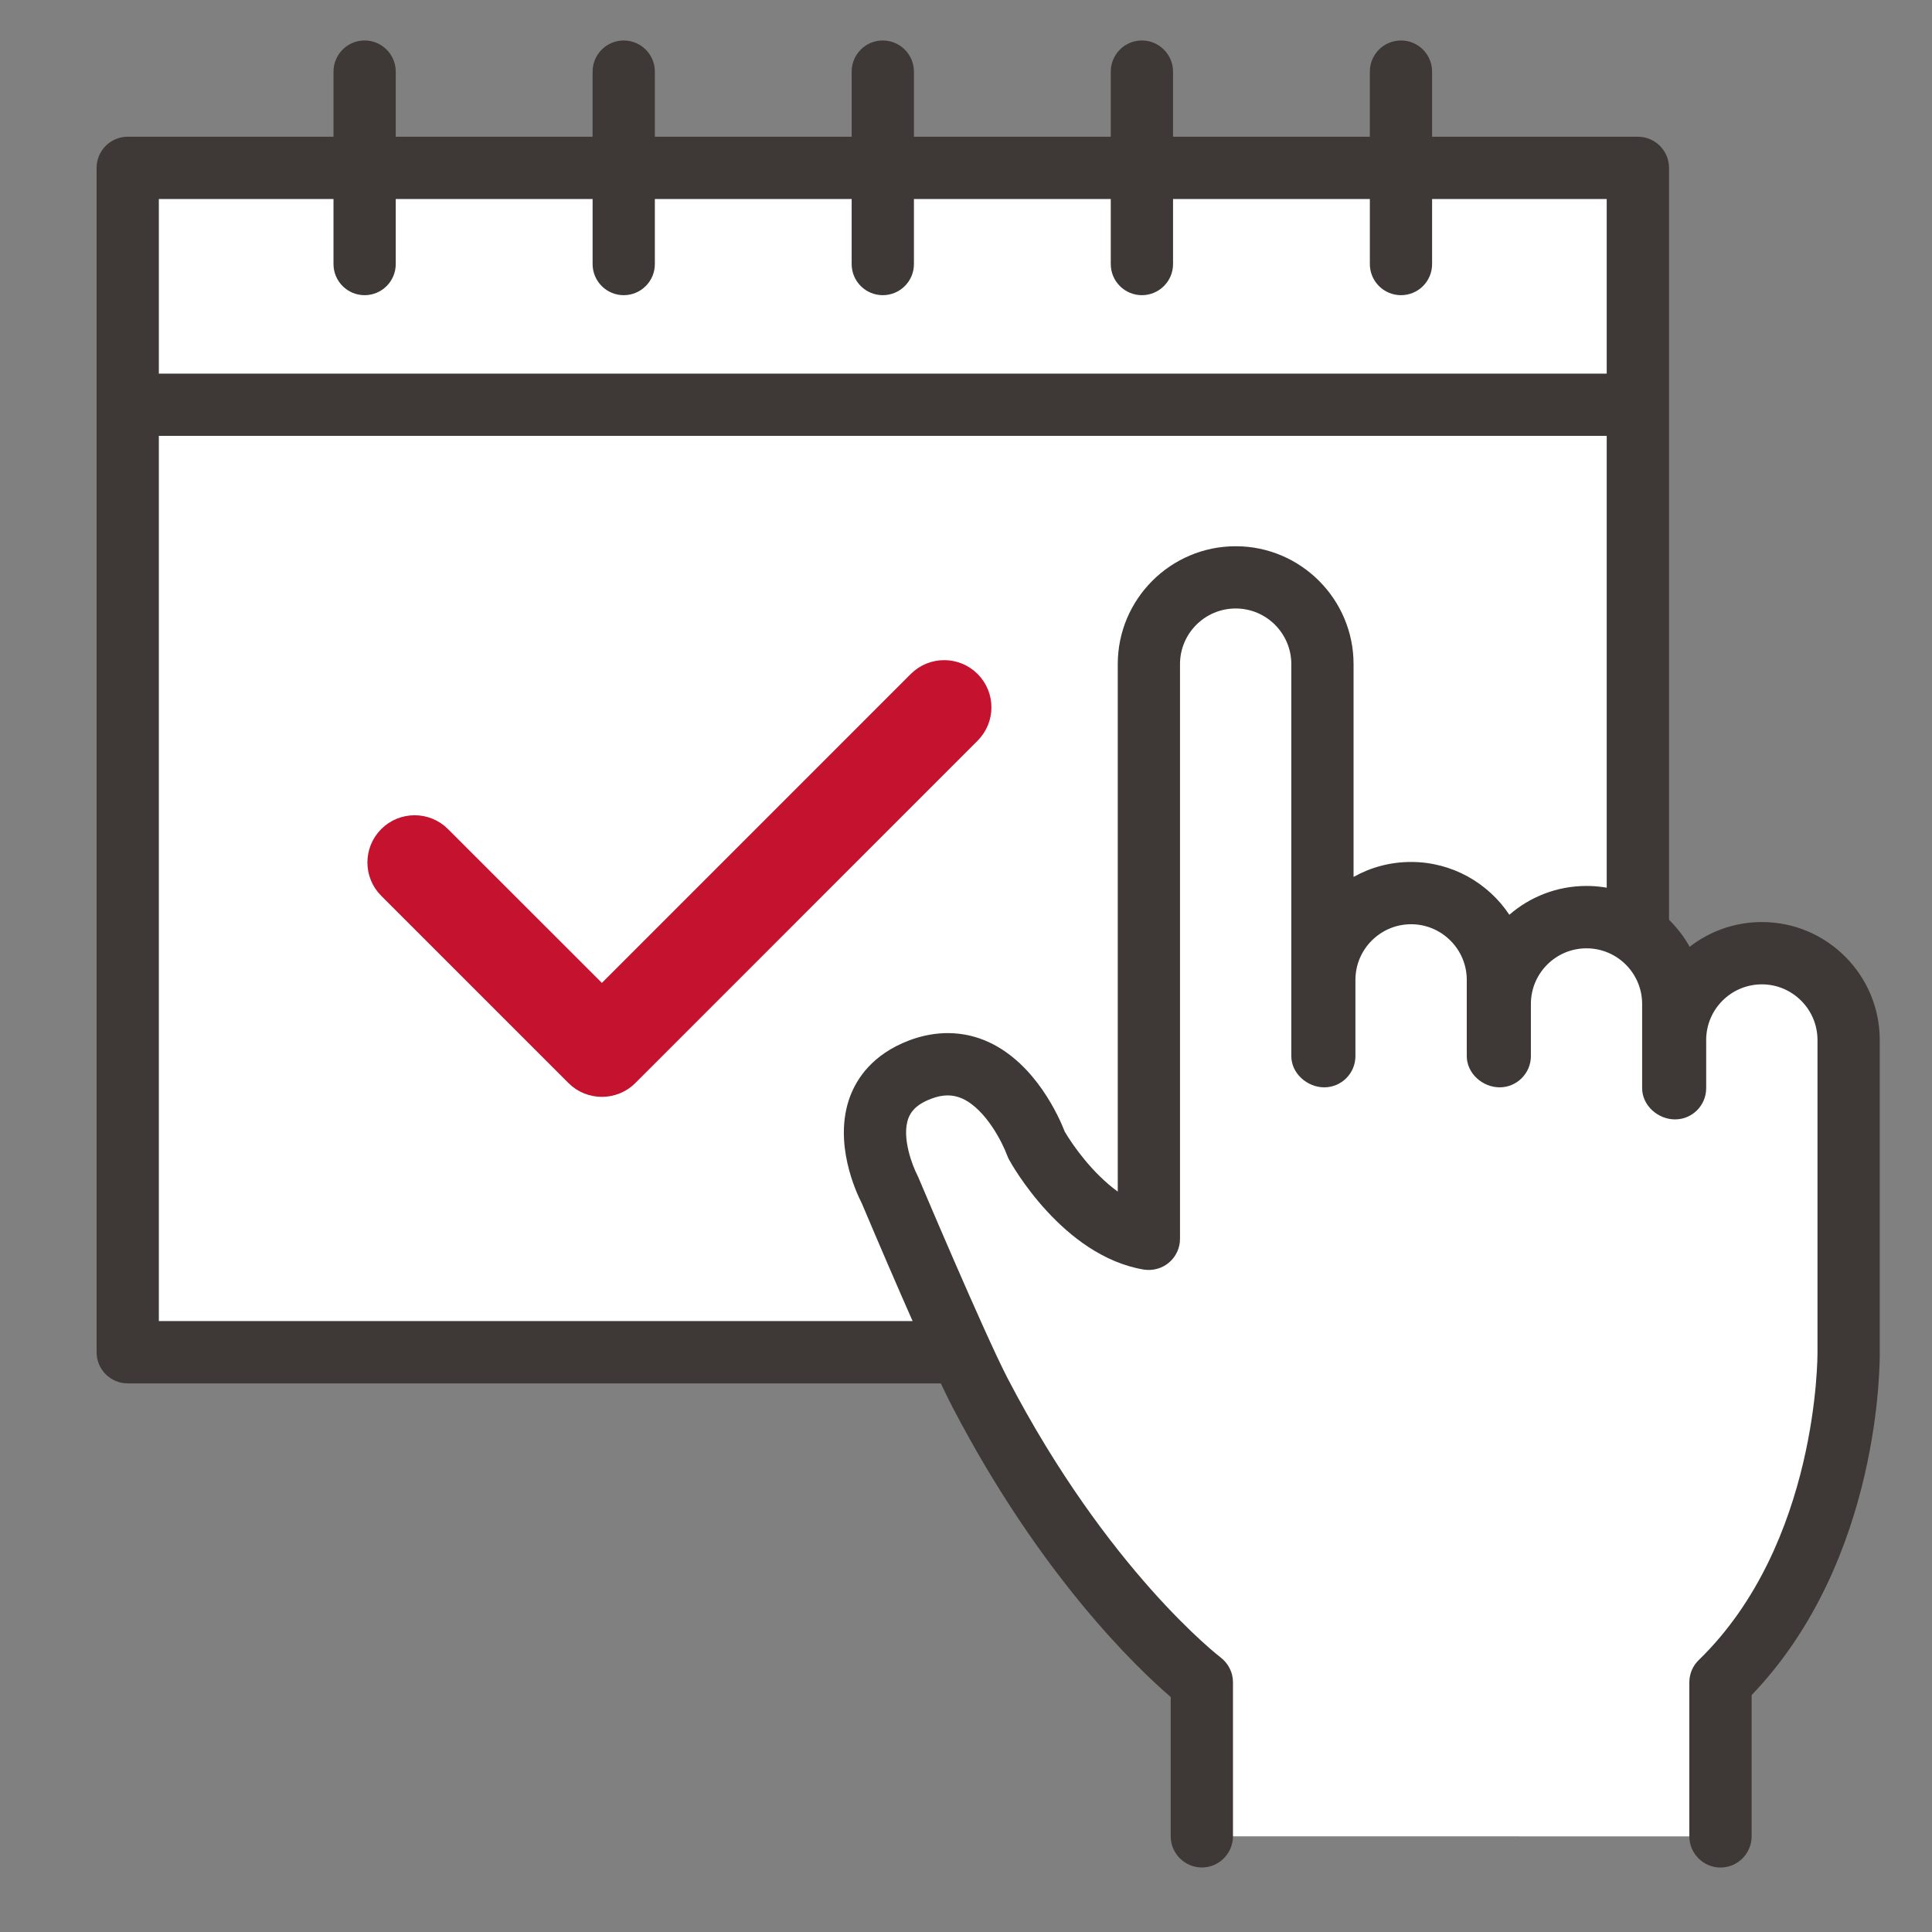 <?xml version="1.0" encoding="utf-8"?>
<!-- Generator: Adobe Illustrator 16.0.0, SVG Export Plug-In . SVG Version: 6.00 Build 0)  -->
<!DOCTYPE svg PUBLIC "-//W3C//DTD SVG 1.1//EN" "http://www.w3.org/Graphics/SVG/1.1/DTD/svg11.dtd">
<svg version="1.1" id="Layer_1" xmlns="http://www.w3.org/2000/svg" xmlns:xlink="http://www.w3.org/1999/xlink" x="0px" y="0px"
	 width="60px" height="60px" viewBox="0 0 60 60" enable-background="new 0 0 60 60" xml:space="preserve">
<rect x="0" y="0" width="60" height="60" fill="#808080" stroke="none"/>
<g id="Layer_1_1_" display="none">
	<g display="inline">
		<g>
			<g>
				<rect x="5.966" y="3.083" fill="#FFFFFF" width="48.013" height="54.765"/>
				<path fill="#3E3837" d="M53.979,58.813H5.966C5.433,58.813,5,58.381,5,57.848V3.083C5,2.55,5.433,2.117,5.966,2.117h48.013
					c0.533,0,0.967,0.433,0.967,0.966v54.765C54.943,58.381,54.512,58.813,53.979,58.813z M6.931,56.882h46.083V4.048H6.931V56.882z
					"/>
			</g>
			<g>
				<g>
					<g>
						<path fill="#FFFFFF" d="M20.188,34.395V29.15c0-2.469,2-4.468,4.467-4.468h10.634c2.47,0,4.466,1.999,4.466,4.468v5.243"/>
						<path fill="#3E3837" d="M39.755,35.359c-0.534,0-0.967-0.435-0.967-0.967V29.15c0-1.932-1.567-3.502-3.499-3.502H24.655
							c-1.931,0-3.5,1.57-3.5,3.502v5.243c0,0.532-0.434,0.967-0.967,0.967c-0.532,0-0.966-0.435-0.966-0.967V29.15
							c0-2.997,2.437-5.434,5.433-5.434h10.634c2.996,0,5.432,2.437,5.432,5.434v5.243C40.721,34.926,40.287,35.359,39.755,35.359z"
							/>
					</g>
					<g>
						<path fill="#FFFFFF" d="M33.982,17.785c0,2.298-1.797,4.159-4.012,4.159c-2.212,0-4.008-1.861-4.008-4.159
							c0-2.296,1.796-4.158,4.008-4.158C32.188,13.627,33.982,15.489,33.982,17.785z"/>
						<path fill="#3E3837" d="M29.971,22.911c-2.741,0-4.976-2.3-4.976-5.126c0-2.825,2.234-5.124,4.976-5.124
							c2.746,0,4.979,2.299,4.979,5.124C34.949,20.611,32.717,22.911,29.971,22.911z M29.971,14.593
							c-1.677,0-3.042,1.432-3.042,3.192c0,1.761,1.365,3.192,3.042,3.192c1.681,0,3.048-1.432,3.048-3.192
							C33.02,16.025,31.65,14.593,29.971,14.593z"/>
					</g>
				</g>
				<g>
					<path fill="#3E3837" d="M23.547,35.359c-0.534,0-0.966-0.435-0.966-0.967v-4.097c0-0.535,0.432-0.967,0.966-0.967
						c0.534,0,0.966,0.432,0.966,0.967v4.097C24.513,34.926,24.081,35.359,23.547,35.359z"/>
					<path fill="#3E3837" d="M36.396,35.359c-0.533,0-0.963-0.435-0.963-0.967v-4.097c0-0.535,0.43-0.967,0.963-0.967
						s0.967,0.432,0.967,0.967v4.097C37.363,34.926,36.932,35.359,36.396,35.359z"/>
				</g>
			</g>
			<path fill="#0D69B3" d="M43.193,36.227H16.75c-0.533,0-0.965-0.434-0.965-0.965V9.904c0-0.534,0.432-0.966,0.965-0.966h26.443
				c0.533,0,0.967,0.432,0.967,0.966v25.358C44.16,35.793,43.727,36.227,43.193,36.227z M17.716,34.294h24.511V10.869H17.716V34.294
				z"/>
		</g>
		<g>
			<line fill="none" x1="19.346" y1="44.741" x2="40.598" y2="44.741"/>
			<path fill="#3E3837" d="M40.598,45.707H19.346c-0.533,0-0.966-0.436-0.966-0.966c0-0.533,0.433-0.968,0.966-0.968h21.251
				c0.533,0,0.969,0.435,0.969,0.968C41.564,45.271,41.131,45.707,40.598,45.707z"/>
		</g>
		<g>
			<line fill="none" x1="19.346" y1="50.859" x2="40.598" y2="50.859"/>
			<path fill="#3E3837" d="M40.598,51.822H19.346c-0.533,0-0.966-0.432-0.966-0.963c0-0.533,0.433-0.967,0.966-0.967h21.251
				c0.533,0,0.969,0.434,0.969,0.967C41.564,51.393,41.131,51.822,40.598,51.822z"/>
		</g>
	</g>
</g>
<g>
	<rect x="3.967" y="5.212" fill="#FFFFFF" width="46.899" height="36.783"/>
	<path fill="#3E3837" d="M50.866,42.963H3.967C3.434,42.963,3,42.531,3,41.995V5.212c0-0.533,0.434-0.966,0.967-0.966h46.899
		c0.532,0,0.967,0.434,0.967,0.966v36.783C51.833,42.531,51.398,42.963,50.866,42.963z M4.933,41.027h44.965V6.18H4.933V41.027z"/>
</g>
<path fill="#3E3837" d="M50.408,13.536H4.426c-0.533,0-0.966-0.432-0.966-0.967c0-0.533,0.433-0.966,0.966-0.966h45.982
	c0.529,0,0.963,0.433,0.963,0.966C51.371,13.104,50.938,13.536,50.408,13.536z"/>
<g>
	<path fill="#3E3837" d="M11.323,9.167c-0.534,0-0.966-0.433-0.966-0.966V2.224c0-0.533,0.432-0.967,0.966-0.967
		c0.534,0,0.967,0.434,0.967,0.967v5.977C12.29,8.735,11.857,9.167,11.323,9.167z"/>
	<path fill="#3E3837" d="M19.37,9.167c-0.534,0-0.966-0.433-0.966-0.966V2.224c0-0.533,0.432-0.967,0.966-0.967
		c0.534,0,0.967,0.434,0.967,0.967v5.977C20.337,8.735,19.904,9.167,19.37,9.167z"/>
	<path fill="#3E3837" d="M27.415,9.167c-0.533,0-0.966-0.433-0.966-0.966V2.224c0-0.533,0.433-0.967,0.966-0.967
		c0.534,0,0.968,0.434,0.968,0.967v5.977C28.383,8.735,27.949,9.167,27.415,9.167z"/>
	<path fill="#3E3837" d="M35.462,9.167c-0.534,0-0.966-0.433-0.966-0.966V2.224c0-0.533,0.432-0.967,0.966-0.967
		c0.533,0,0.968,0.434,0.968,0.967v5.977C36.43,8.735,35.995,9.167,35.462,9.167z"/>
	<path fill="#3E3837" d="M43.509,9.167c-0.534,0-0.967-0.433-0.967-0.966V2.224c0-0.533,0.433-0.967,0.967-0.967
		c0.535,0,0.966,0.434,0.966,0.967v5.977C44.475,8.735,44.044,9.167,43.509,9.167z"/>
</g>
<g>
	<path fill="#FFFFFF" d="M37.324,57.029v-4.783c0,0-3.641-2.756-6.887-8.988c-0.762-1.459-2.801-6.301-2.801-6.301
		s-1.52-2.803,0.934-3.738c2.452-0.935,3.618,2.334,3.618,2.334s1.401,2.569,3.49,2.92V20.625c0-1.488,1.207-2.694,2.697-2.694l0,0
		c1.486,0,2.693,1.206,2.693,2.694v12.173h0.057v-2.367c0-1.488,1.206-2.695,2.695-2.695l0,0c1.486,0,2.695,1.207,2.695,2.695v2.367
		h0.057v-1.62c0-1.489,1.205-2.695,2.693-2.695l0,0c1.489,0,2.695,1.206,2.695,2.695v2.616h0.057v-1.496
		c0-1.485,1.207-2.694,2.697-2.694l0,0c1.485,0,2.694,1.208,2.694,2.694v9.679c0,0,0.104,6.303-3.979,10.271v4.782"/>
	<path fill="#3E3837" d="M53.432,57.998c-0.535,0-0.968-0.436-0.968-0.969v-4.783c0-0.26,0.104-0.512,0.294-0.693
		c3.725-3.619,3.686-9.505,3.686-9.563v-9.691c0-0.953-0.777-1.729-1.727-1.729c-0.955,0-1.73,0.773-1.73,1.729v1.496
		c0,0.534-0.432,0.969-0.967,0.969c-0.533,0-1.022-0.435-1.022-0.969V31.18c0-0.954-0.774-1.729-1.729-1.729
		c-0.951,0-1.726,0.774-1.726,1.729v1.619c0,0.534-0.437,0.969-0.969,0.969c-0.534,0-1.022-0.435-1.022-0.969v-2.367
		c0-0.953-0.777-1.729-1.729-1.729c-0.953,0-1.729,0.776-1.729,1.729v2.367c0,0.534-0.434,0.969-0.968,0.969
		c-0.532,0-1.023-0.435-1.023-0.969V20.625c0-0.952-0.774-1.728-1.727-1.728c-0.955,0-1.73,0.775-1.73,1.728v17.848
		c0,0.283-0.125,0.555-0.343,0.738c-0.215,0.184-0.507,0.26-0.782,0.217c-2.523-0.425-4.115-3.287-4.181-3.41
		c-0.024-0.045-0.046-0.09-0.063-0.138c-0.135-0.372-0.652-1.422-1.385-1.76c-0.302-0.136-0.613-0.136-0.976,0.004
		c-0.499,0.188-0.642,0.437-0.705,0.604c-0.224,0.594,0.136,1.5,0.279,1.77c0.013,0.025,0.026,0.057,0.037,0.082
		c0.021,0.049,2.036,4.82,2.769,6.232c3.11,5.969,6.579,8.637,6.61,8.66c0.244,0.187,0.385,0.471,0.385,0.772v4.782
		c0,0.533-0.434,0.97-0.966,0.97c-0.534,0-0.968-0.437-0.968-0.97v-4.324c-1.049-0.902-4.043-3.756-6.774-8.998
		c-0.745-1.428-2.613-5.846-2.82-6.336c-0.17-0.33-0.896-1.879-0.366-3.309c0.208-0.558,0.691-1.311,1.831-1.746
		c0.848-0.321,1.704-0.305,2.479,0.051c1.466,0.679,2.191,2.347,2.359,2.779c0.256,0.438,0.869,1.301,1.647,1.863V20.625
		c0-2.018,1.642-3.661,3.663-3.661c2.018,0,3.66,1.643,3.66,3.661v6.609c0.529-0.297,1.137-0.465,1.785-0.465
		c1.271,0,2.395,0.651,3.053,1.64c0.643-0.557,1.479-0.895,2.395-0.895c1.377,0,2.578,0.765,3.205,1.89
		c0.618-0.481,1.396-0.769,2.243-0.769c2.017,0,3.66,1.642,3.66,3.662v9.678c0.003,0.252,0.062,6.455-3.979,10.668v4.387
		C54.398,57.563,53.964,57.998,53.432,57.998z"/>
</g>
<path fill="#C4122F" stroke="#C4122F" stroke-miterlimit="10" d="M18.693,33.564c-0.248,0-0.496-0.094-0.684-0.281l-5.816-5.816
	c-0.377-0.376-0.377-0.988,0-1.366c0.378-0.377,0.99-0.377,1.366,0l5.133,5.131l9.947-9.948c0.379-0.377,0.99-0.377,1.367,0
	c0.378,0.377,0.378,0.989,0,1.366l-10.63,10.633C19.188,33.471,18.939,33.564,18.693,33.564z"/>
<g id="Layer_3" display="none">
	<g display="inline">
		<g>
			<g>
				<g>
					<g>
						<path fill="#FFFFFF" d="M19.366,27.751v-5.85c0-2.01,1.63-3.64,3.641-3.64h8.666c2.011,0,3.64,1.63,3.64,3.64v5.85"/>
						<path fill="#3E3837" d="M35.313,28.722c-0.535,0-0.97-0.435-0.97-0.971v-5.85c0-1.472-1.198-2.668-2.67-2.668h-8.666
							c-1.473,0-2.67,1.196-2.67,2.668v5.85c0,0.536-0.434,0.971-0.971,0.971c-0.536,0-0.971-0.435-0.971-0.971v-5.85
							c0-2.542,2.068-4.611,4.611-4.611h8.666c2.542,0,4.61,2.069,4.61,4.611v5.85C36.283,28.287,35.85,28.722,35.313,28.722z"/>
					</g>
					<g>
						<ellipse fill="#FFFFFF" cx="27.34" cy="12.641" rx="3.27" ry="3.389"/>
						<path fill="#3E3837" d="M27.339,17.002c-2.337,0-4.239-1.958-4.239-4.361c0-2.405,1.902-4.361,4.239-4.361
							c2.338,0,4.24,1.956,4.24,4.361C31.579,15.044,29.677,17.002,27.339,17.002z M27.339,10.221c-1.266,0-2.296,1.085-2.296,2.42
							c0,1.333,1.03,2.418,2.296,2.418c1.269,0,2.3-1.085,2.3-2.418C29.639,11.306,28.607,10.221,27.339,10.221z"/>
					</g>
				</g>
			</g>
			<g>
				<polygon fill="#FFFFFF" points="42.805,28.257 11.877,28.257 2.39,50.217 52.29,50.217 				"/>
				<path fill="#3E3837" d="M52.29,51.188H2.39c-0.326,0-0.632-0.164-0.812-0.438c-0.18-0.273-0.209-0.62-0.08-0.919l9.487-21.959
					c0.154-0.354,0.504-0.586,0.892-0.586h30.926c0.387,0,0.736,0.231,0.891,0.586l9.486,21.959c0.131,0.299,0.1,0.646-0.078,0.919
					C52.922,51.023,52.616,51.188,52.29,51.188z M3.867,49.243h46.947l-8.649-20.015h-29.65L3.867,49.243z"/>
			</g>
			<g>
				<g>
					<g>
						<path fill="#FFFFFF" d="M16.862,55.449v-7.684c0-2.645,2.143-4.785,4.783-4.785h11.39c2.641,0,4.779,2.142,4.779,4.785v7.684"
							/>
						<path fill="#3E3837" d="M37.814,56.42c-0.535,0-0.971-0.434-0.971-0.971v-7.684c0-2.104-1.709-3.813-3.81-3.813h-11.39
							c-2.102,0-3.812,1.711-3.812,3.813v7.684c0,0.537-0.434,0.971-0.971,0.971c-0.537,0-0.971-0.434-0.971-0.971v-7.684
							c0-3.174,2.583-5.756,5.754-5.756h11.39c3.172,0,5.752,2.582,5.752,5.756v7.684C38.787,55.986,38.354,56.42,37.814,56.42z"/>
					</g>
					<g>
						<ellipse fill="#FFFFFF" cx="27.34" cy="35.595" rx="4.294" ry="4.454"/>
						<path fill="#3E3837" d="M27.339,41.021c-2.903,0-5.266-2.437-5.266-5.426c0-2.99,2.362-5.428,5.266-5.428
							c2.904,0,5.269,2.438,5.269,5.428C32.607,38.585,30.242,41.021,27.339,41.021z M27.339,32.111
							c-1.831,0-3.323,1.563-3.323,3.482c0,1.922,1.492,3.483,3.323,3.483c1.834,0,3.325-1.563,3.325-3.483
							C30.664,33.675,29.173,32.111,27.339,32.111z"/>
					</g>
				</g>
				<g>
					<path fill="#3E3837" d="M20.458,56.42c-0.536,0-0.972-0.434-0.972-0.971v-6.457c0-0.536,0.436-0.971,0.972-0.971
						s0.972,0.435,0.972,0.971v6.457C21.43,55.986,20.994,56.42,20.458,56.42z"/>
					<path fill="#3E3837" d="M34.221,56.42c-0.537,0-0.971-0.434-0.971-0.971v-6.457c0-0.536,0.434-0.971,0.971-0.971
						c0.536,0,0.971,0.435,0.971,0.971v6.457C35.189,55.986,34.757,56.42,34.221,56.42z"/>
				</g>
			</g>
		</g>
		<g>
			<g>
				<path fill="#FFFFFF" d="M53.182,3.973H39.257c-2.354,0-4.261,1.905-4.261,4.259v5.547c0,2.351,1.906,4.26,4.261,4.26h1.853
					v3.907l3.908-3.907h8.164c2.353,0,4.26-1.909,4.26-4.26V8.231C57.441,5.877,55.533,3.973,53.182,3.973z"/>
				<path fill="#1069B3" d="M41.107,22.917c-0.125,0-0.25-0.024-0.371-0.075c-0.363-0.149-0.6-0.503-0.6-0.896v-2.937h-0.881
					c-2.885,0-5.23-2.346-5.23-5.23V8.231C34.025,5.348,36.372,3,39.257,3h13.925c2.883,0,5.229,2.348,5.229,5.231v5.547
					c0,2.884-2.346,5.23-5.229,5.23h-7.763l-3.624,3.624C41.609,22.819,41.361,22.917,41.107,22.917z M39.257,4.943
					c-1.813,0-3.29,1.476-3.29,3.289v5.547c0,1.812,1.477,3.288,3.29,3.288h1.853c0.535,0,0.972,0.437,0.972,0.972v1.563l2.249-2.25
					c0.184-0.182,0.429-0.285,0.688-0.285h8.164c1.813,0,3.289-1.476,3.289-3.288V8.231c0-1.813-1.477-3.289-3.289-3.289
					L39.257,4.943L39.257,4.943z"/>
			</g>
			<path fill="#3E3837" d="M51.342,9.904H41.096c-0.535,0-0.971-0.435-0.971-0.97c0-0.536,0.436-0.973,0.971-0.973h10.246
				c0.537,0,0.971,0.437,0.971,0.973C52.313,9.469,51.879,9.904,51.342,9.904z"/>
			<path fill="#3E3837" d="M51.342,14.052H41.096c-0.535,0-0.971-0.436-0.971-0.973c0-0.535,0.436-0.97,0.971-0.97h10.246
				c0.537,0,0.971,0.435,0.971,0.97C52.313,13.616,51.879,14.052,51.342,14.052z"/>
		</g>
	</g>
</g>
<g id="Layer_4" display="none">
	<g display="inline">
		<g>
			<path fill="#FFFFFF" d="M56.462,49.313c1.974,1.976,1.974,5.174,0,7.148l0,0c-1.974,1.973-5.174,1.973-7.146,0l-14.74-14.74
				c-1.975-1.972-1.975-5.171,0-7.145l0,0c1.974-1.975,5.175-1.975,7.146,0L56.462,49.313z"/>
			<path fill="#3E3837" d="M52.887,58.91c-1.607,0-3.121-0.626-4.257-1.766L33.893,42.408c-1.136-1.139-1.766-2.648-1.766-4.26
				c0-1.606,0.63-3.119,1.766-4.26c1.14-1.135,2.648-1.764,4.26-1.764c1.607,0,3.117,0.629,4.258,1.764l14.738,14.738
				c1.136,1.141,1.764,2.65,1.764,4.262c0,1.607-0.628,3.119-1.764,4.256C56.009,58.284,54.499,58.91,52.887,58.91z M38.152,34.066
				c-1.092,0-2.116,0.426-2.891,1.195c-0.771,0.771-1.195,1.797-1.195,2.887s0.426,2.117,1.195,2.889L50,55.775
				c0.771,0.771,1.799,1.195,2.887,1.195c1.092,0,2.115-0.426,2.887-1.195c0.773-0.771,1.197-1.797,1.197-2.887
				c0-1.092-0.424-2.117-1.197-2.889L41.038,35.264C40.268,34.492,39.238,34.066,38.152,34.066z"/>
		</g>
		<g>
			<g>
				<circle fill="#FFFFFF" cx="25.943" cy="25.942" r="22.973"/>
				<path fill="#3E3837" d="M25.942,49.884L25.942,49.884C12.74,49.884,2,39.145,2,25.942C2,12.74,12.74,2,25.942,2
					c13.203,0,23.94,10.74,23.943,23.942C49.883,39.145,39.145,49.884,25.942,49.884z M25.942,3.939
					c-12.132,0-22.002,9.87-22.003,22.003c0.001,12.132,9.872,22.003,22.003,22.003c12.134,0,22.003-9.871,22.003-22.003
					C47.945,13.809,38.076,3.939,25.942,3.939z"/>
			</g>
			<g>
				<g>
					<g>
						<path fill="#FFFFFF" d="M14.959,39.58v-8.055c0-2.771,2.245-5.014,5.013-5.014h11.939c2.771,0,5.013,2.244,5.013,5.014v8.055"
							/>
						<path fill="#3E3837" d="M36.925,40.553L36.925,40.553c-0.536,0-0.972-0.438-0.972-0.973l0.003-8.055
							c-0.003-2.23-1.813-4.044-4.044-4.044H19.973c-2.228,0-4.043,1.813-4.043,4.044v8.055c0,0.535-0.434,0.973-0.97,0.973
							c-0.535,0-0.969-0.438-0.969-0.973v-8.055c0-3.299,2.684-5.983,5.982-5.983h11.939c3.299,0,5.982,2.685,5.982,5.983v8.055
							C37.895,40.116,37.46,40.553,36.925,40.553z"/>
					</g>
					<g>
						<ellipse fill="#FFFFFF" cx="25.943" cy="18.77" rx="4.503" ry="4.668"/>
						<path fill="#3E3837" d="M25.942,24.408L25.942,24.408c-3.017-0.001-5.472-2.53-5.472-5.639s2.455-5.639,5.472-5.639
							c3.018,0,5.472,2.529,5.472,5.639c0,1.499-0.564,2.911-1.59,3.975C28.79,23.816,27.412,24.408,25.942,24.408z M25.942,15.07
							c-1.948,0-3.533,1.659-3.533,3.7c0,2.039,1.585,3.699,3.533,3.7c0.938,0,1.82-0.381,2.486-1.072
							c0.675-0.7,1.046-1.635,1.046-2.628C29.475,16.729,27.891,15.07,25.942,15.07z"/>
					</g>
				</g>
				<g>
					<path fill="#3E3837" d="M18.729,42.445c-0.535,0-0.97-0.434-0.97-0.969v-8.664c0-0.535,0.434-0.969,0.97-0.969
						c0.534,0,0.969,0.434,0.969,0.969l0.001,8.664C19.699,42.012,19.265,42.445,18.729,42.445z"/>
					<path fill="#3E3837" d="M33.154,42.445L33.154,42.445c-0.534,0-0.971-0.434-0.971-0.969v-8.664
						c0-0.535,0.437-0.969,0.971-0.969l0,0c0.537,0,0.971,0.434,0.971,0.969v8.664C34.125,42.012,33.691,42.445,33.154,42.445z"/>
				</g>
			</g>
			<path fill="#1069B3" d="M25.942,45.02L25.942,45.02c-10.518,0-19.076-8.56-19.076-19.077c0-10.518,8.558-19.076,19.076-19.076
				c10.519,0,19.078,8.558,19.078,19.076C45.02,36.46,36.461,45.02,25.942,45.02z M25.942,8.805
				c-9.449,0-17.137,7.688-17.137,17.137s7.688,17.137,17.137,17.138c9.449-0.001,17.137-7.689,17.137-17.138
				S35.393,8.805,25.942,8.805z"/>
		</g>
		<path fill="#3E3837" d="M43.957,53.857c-0.251,0-0.498-0.094-0.686-0.285c-0.381-0.377-0.381-0.99,0-1.368l8.931-8.933
			c0.382-0.381,0.993-0.381,1.371,0c0.379,0.375,0.379,0.99,0,1.367l-8.931,8.934C44.451,53.764,44.205,53.857,43.957,53.857z"/>
		<path fill="#3E3837" d="M46.637,56.537c-0.25,0-0.498-0.096-0.688-0.284c-0.376-0.38-0.376-0.991,0-1.371l8.936-8.932
			c0.376-0.38,0.991-0.38,1.369,0c0.38,0.378,0.38,0.993,0,1.37l-8.931,8.933C47.132,56.441,46.884,56.537,46.637,56.537z"/>
	</g>
</g>
<g id="Layer_5" display="none">
	<g display="inline">
		<g>
			<path fill="#FFFFFF" d="M21.151,51.316v6.211h20.912v-6.211c5.304-5.15,5.164-13.336,5.164-13.336V16.934
				c0-1.932-1.564-3.498-3.5-3.498l0,0c-1.932,0-3.496,1.566-3.496,3.498v10.43h-0.074V9.055c0-1.932-1.565-3.499-3.499-3.499l0,0
				c-1.933,0-3.497,1.566-3.497,3.499v17.016h-0.074V6.025c0-1.931-1.564-3.498-3.498-3.498l0,0c-1.934,0-3.499,1.567-3.499,3.498
				v20.046h-0.073V10.267c0-1.932-1.567-3.498-3.499-3.498l0,0c-1.934,0-3.499,1.566-3.499,3.498v31.549
				C19.018,41.816,18.781,47.395,21.151,51.316z"/>
			<path fill="#3E3837" d="M42.063,58.5H21.151c-0.534,0-0.969-0.436-0.969-0.973v-5.946c-2.347-4.103-2.144-9.569-2.136-9.806
				V10.267c0-2.464,2.005-4.468,4.47-4.468c0.97,0,1.869,0.311,2.603,0.838V6.025c0-2.463,2.003-4.469,4.469-4.469
				c2.268,0,4.148,1.7,4.434,3.895c0.737-0.544,1.65-0.864,2.637-0.864c2.465,0,4.471,2.004,4.471,4.469v4.248
				c0.732-0.528,1.633-0.838,2.6-0.838c2.467,0,4.472,2.004,4.472,4.469v21.047c0.005,0.328,0.077,8.353-5.166,13.738v5.807
				C43.032,58.064,42.598,58.5,42.063,58.5z M22.122,56.559h18.971v-5.24c0-0.264,0.106-0.516,0.294-0.697
				c4.945-4.803,4.872-12.544,4.87-12.621V16.934c0-1.395-1.132-2.529-2.528-2.529c-1.394,0-2.528,1.134-2.528,2.529v10.43
				c0,0.535-0.435,0.971-0.968,0.971h-0.075c-0.535,0-0.97-0.436-0.97-0.971V9.055c0-1.394-1.133-2.529-2.529-2.529
				c-1.393,0-2.53,1.135-2.53,2.529v17.016c0,0.536-0.433,0.971-0.967,0.971h-0.074c-0.535,0-0.971-0.435-0.971-0.971V6.025
				c0-1.395-1.134-2.528-2.527-2.528c-1.396,0-2.528,1.134-2.528,2.528v20.046c0,0.536-0.436,0.971-0.971,0.971h-0.073
				c-0.535,0-0.97-0.435-0.97-0.971V10.267c0-1.394-1.134-2.528-2.529-2.528s-2.529,1.134-2.529,2.528v31.549
				c-0.004,0.095-0.191,5.381,1.994,8.998c0.092,0.149,0.141,0.324,0.141,0.502v5.242H22.122z"/>
		</g>
		<g>
			<g>
				<rect x="6.971" y="17.077" fill="#FFFFFF" width="46.89" height="23.448"/>
				<path fill="#1069B3" d="M53.859,41.493H6.971C6.435,41.493,6,41.059,6,40.525V17.077c0-0.535,0.435-0.969,0.971-0.969h46.89
					c0.537,0,0.973,0.435,0.973,0.969v23.448C54.833,41.059,54.398,41.493,53.859,41.493z M7.94,39.553h44.953V18.048H7.94V39.553z"
					/>
			</g>
			<g>
				<g>
					<g>
						<path fill="#1069B3" d="M6.971,24.84C6.435,24.84,6,24.404,6,23.87c0-0.537,0.435-0.972,0.971-0.972
							c3.209,0,5.82-2.61,5.82-5.821c0-0.535,0.435-0.969,0.971-0.969c0.536,0,0.971,0.435,0.971,0.969
							C14.732,21.358,11.25,24.84,6.971,24.84z"/>
						<path fill="#1069B3" d="M13.762,41.493c-0.536,0-0.971-0.435-0.971-0.968c0-3.211-2.61-5.822-5.82-5.822
							C6.435,34.703,6,34.27,6,33.732s0.435-0.971,0.971-0.971c4.28,0,7.762,3.481,7.762,7.764
							C14.732,41.059,14.297,41.493,13.762,41.493z"/>
					</g>
					<g>
						<path fill="#1069B3" d="M47.07,41.493c-0.535,0-0.969-0.435-0.969-0.968c0-4.281,3.479-7.764,7.758-7.764
							c0.539,0,0.974,0.436,0.974,0.971c0,0.537-0.435,0.971-0.974,0.971c-3.209,0-5.818,2.611-5.818,5.822
							C48.041,41.059,47.605,41.493,47.07,41.493z"/>
						<path fill="#1069B3" d="M53.859,24.84c-4.277,0-7.758-3.481-7.758-7.763c0-0.535,0.434-0.969,0.969-0.969
							s0.971,0.435,0.971,0.969c0,3.211,2.609,5.821,5.818,5.821c0.539,0,0.974,0.435,0.974,0.972
							C54.833,24.404,54.398,24.84,53.859,24.84z"/>
					</g>
				</g>
				<path fill="#1069B3" d="M30.416,34.299c-3.031,0-5.497-2.467-5.497-5.499c0-3.031,2.466-5.496,5.497-5.496
					s5.497,2.465,5.497,5.496C35.913,31.832,33.447,34.299,30.416,34.299z M30.416,25.242c-1.961,0-3.558,1.597-3.558,3.558
					c0,1.962,1.597,3.56,3.558,3.56c1.962,0,3.559-1.598,3.559-3.56C33.975,26.839,32.378,25.242,30.416,25.242z"/>
			</g>
		</g>
		<g>
			<path fill="#FFFFFF" d="M21.151,51.316c0,0-6.844-5.133-7.652-14.834v-7.277c0,0,0-4.042,2.911-3.719
				c2.91,0.322,3.88,4.204,3.719,6.79c-0.163,2.588,7.437,1.457,10.51,11.969"/>
			<path fill="#3E3837" d="M21.151,52.287c-0.203,0-0.407-0.063-0.582-0.193c-0.294-0.222-7.203-5.511-8.038-15.531
				c-0.002-0.024-0.003-0.055-0.003-0.08v-7.276c0-0.268,0.042-2.649,1.474-3.931c0.67-0.602,1.538-0.86,2.513-0.753
				c3.667,0.407,4.756,5.011,4.58,7.817c-0.016,0.267,0.868,0.705,1.649,1.095c2.512,1.242,6.717,3.326,8.824,10.537
				c0.149,0.516-0.145,1.053-0.66,1.204c-0.513,0.147-1.052-0.147-1.202-0.659c-1.869-6.396-5.453-8.17-7.825-9.344
				c-1.449-0.723-2.819-1.4-2.722-2.955c0.141-2.247-0.654-5.521-2.858-5.767c-0.557-0.063-0.843,0.123-1.004,0.269
				c-0.677,0.604-0.829,2.034-0.829,2.486v7.234c0.779,9.136,7.201,14.053,7.266,14.101c0.429,0.321,0.516,0.931,0.194,1.358
				C21.738,52.152,21.447,52.287,21.151,52.287z"/>
		</g>
	</g>
</g>
</svg>
